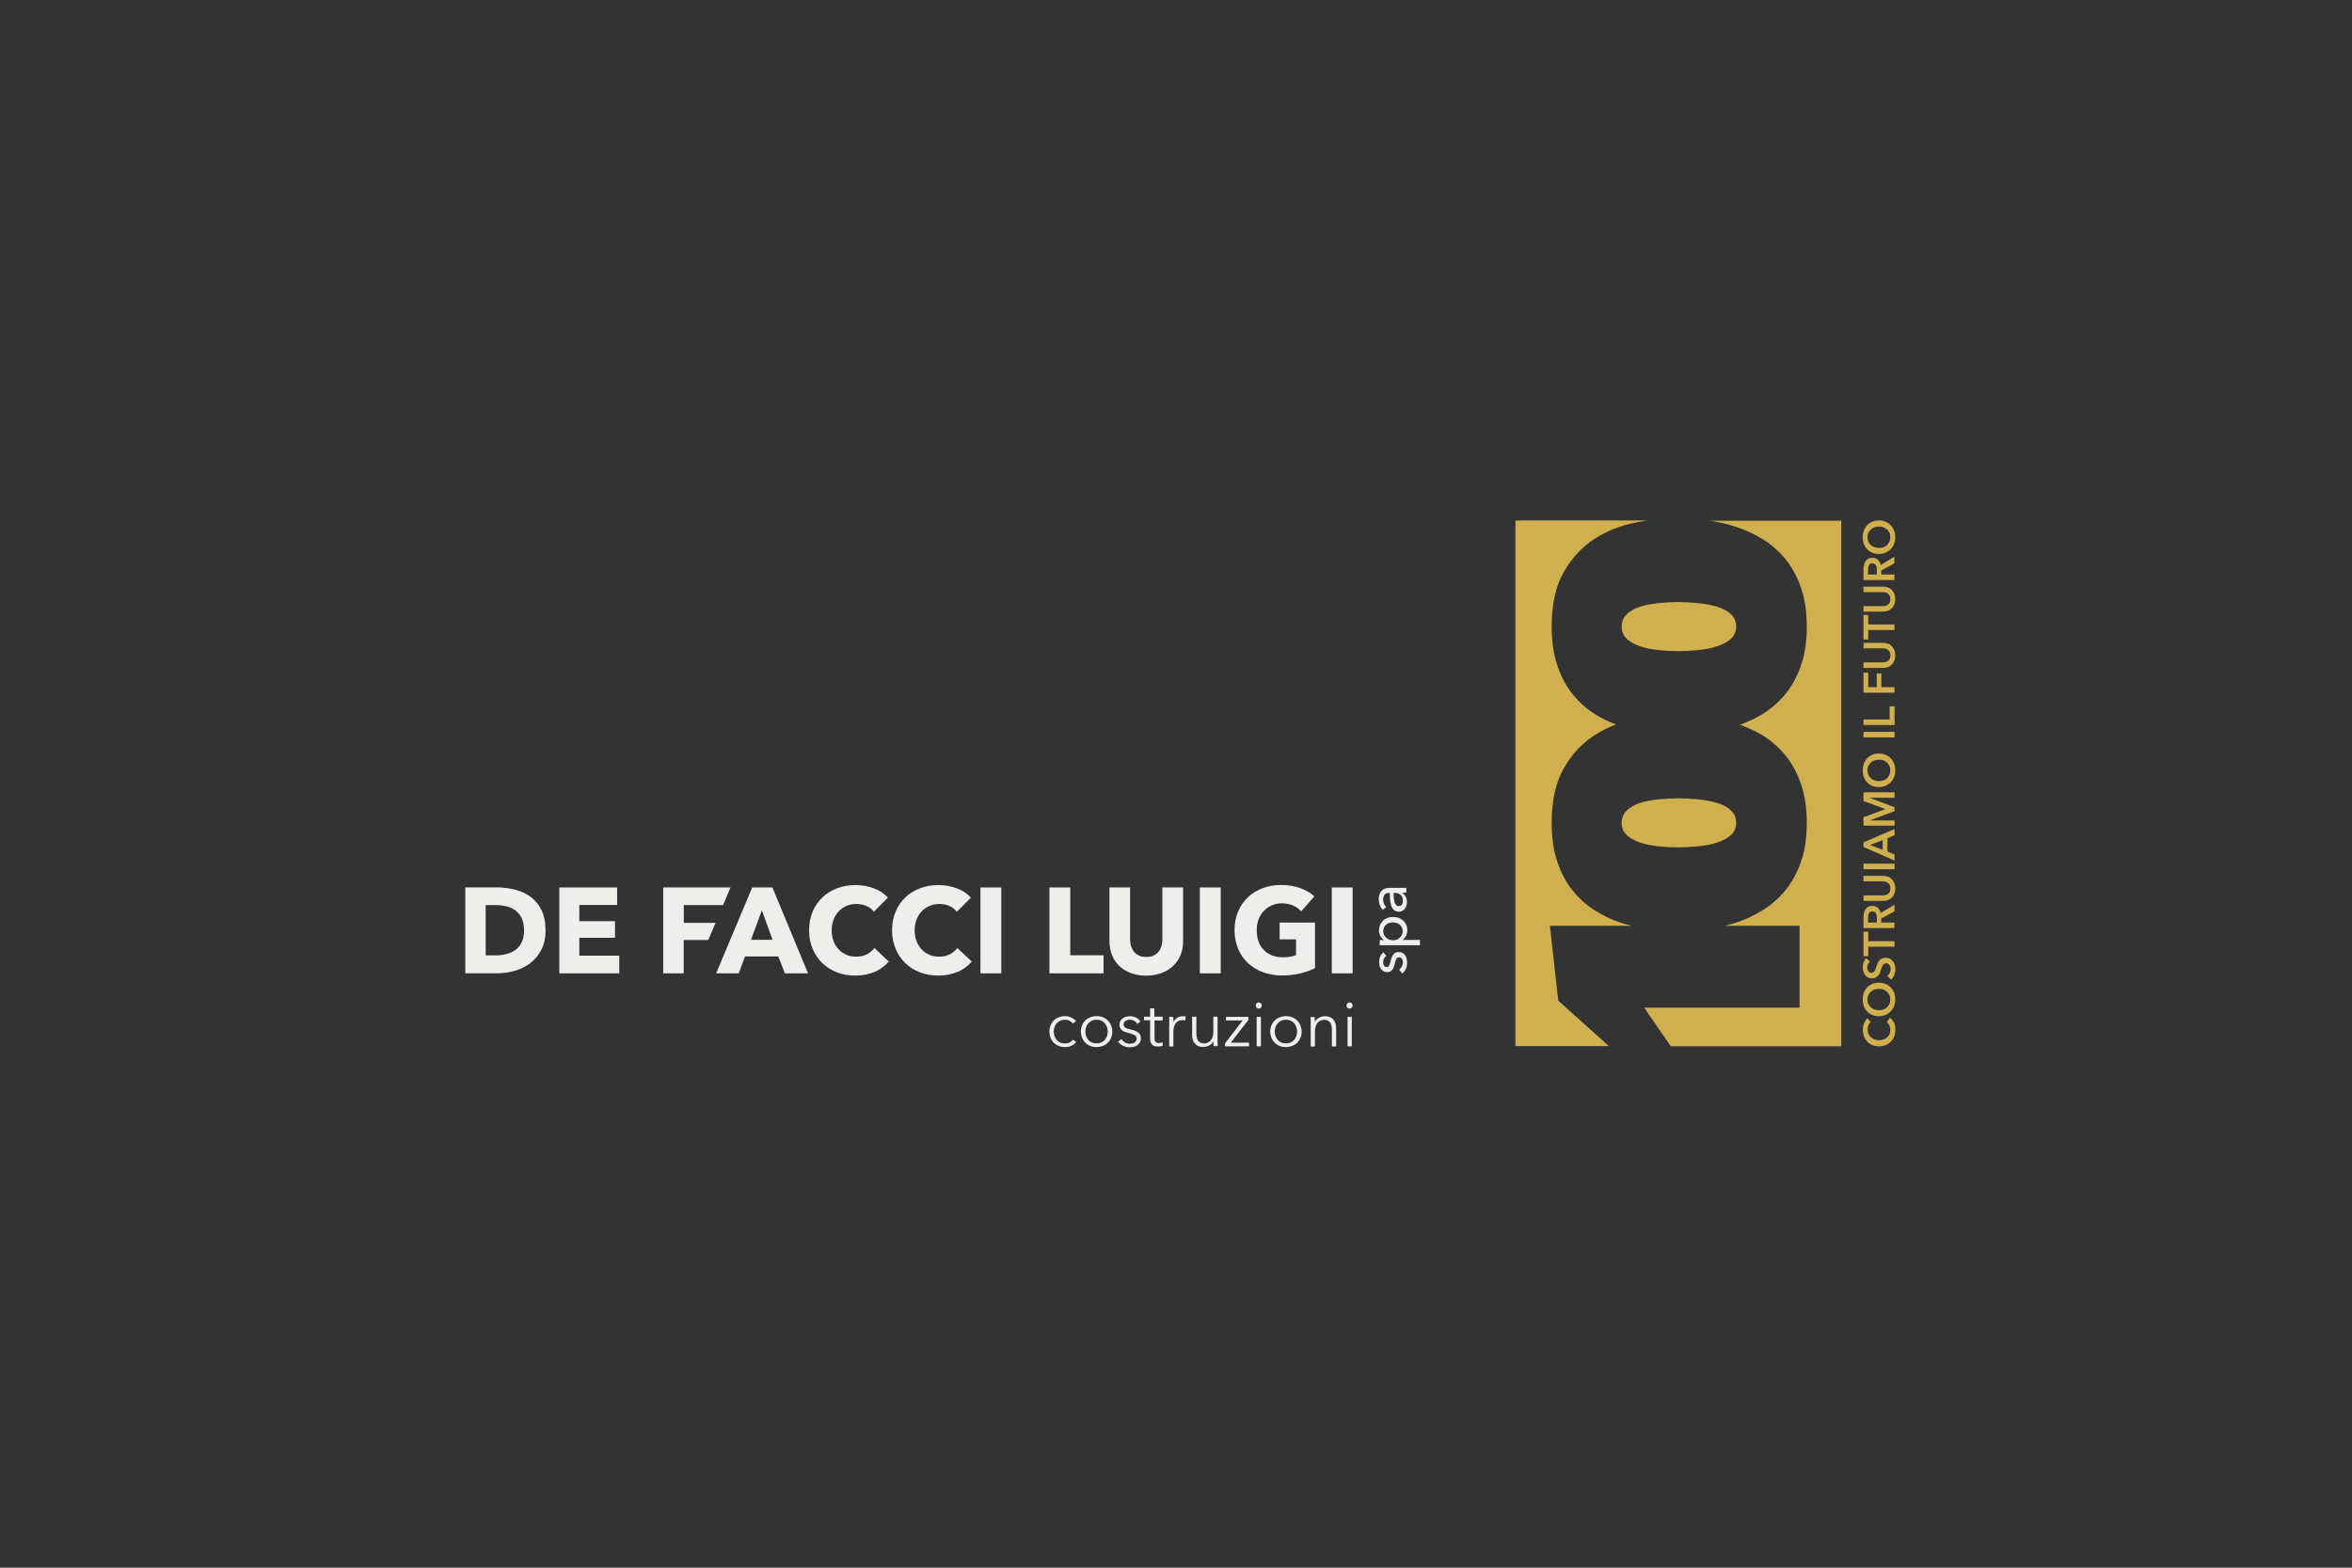 <?xml version="1.0" encoding="UTF-8"?>
<svg id="Livello_1" data-name="Livello 1" xmlns="http://www.w3.org/2000/svg" viewBox="0 0 255.12 170.08">
  <rect x="0" y="0" width="255.12" height="170.08" fill="#333333" stroke="none"/>
  <defs>
    <style>
      .cls-1 {
        fill: #eeeeed;
      }

      .cls-2 {
        fill: #d0af4e;
      }
    </style>
  </defs>
  <path class="cls-1" d="M59.18,100.91c0,.82-.15,1.52-.45,2.11-.3.59-.7,1.08-1.2,1.46-.5.38-1.06.66-1.68.84s-1.26.27-1.9.27h-3.48v-9.32h3.37c.66,0,1.31.08,1.95.23.64.15,1.21.41,1.71.76.5.35.9.83,1.21,1.43.31.6.46,1.33.46,2.21ZM56.84,100.91c0-.53-.09-.96-.26-1.31-.17-.35-.4-.62-.68-.83s-.61-.35-.97-.44-.74-.13-1.13-.13h-1.12v5.45h1.07c.4,0,.79-.05,1.17-.14s.7-.24.99-.45.51-.49.68-.84c.17-.35.26-.79.26-1.3Z"/>
  <path class="cls-1" d="M60.67,105.6v-9.32h6.27v1.9h-4.1v1.76h3.87v1.8h-3.87v1.94h4.33v1.92h-6.5Z"/>
  <path class="cls-1" d="M85.14,105.6l-.72-1.83h-3.61l-.68,1.83h-2.45l3.91-9.32h2.19l3.87,9.32h-2.5ZM82.64,98.76l-1.18,3.2h2.34l-1.16-3.2Z"/>
  <path class="cls-1" d="M94.86,105.43c-.61.28-1.3.41-2.09.41-.72,0-1.38-.12-1.99-.35-.61-.24-1.14-.57-1.59-1.01-.45-.43-.8-.95-1.05-1.56s-.38-1.27-.38-2,.13-1.42.39-2.03c.26-.61.62-1.12,1.07-1.55.46-.43.99-.75,1.61-.98.61-.23,1.28-.34,1.99-.34.66,0,1.3.12,1.94.35.64.23,1.15.57,1.55,1.02l-1.53,1.53c-.21-.29-.49-.5-.83-.64-.34-.14-.69-.21-1.05-.21-.4,0-.76.07-1.09.22-.33.14-.61.34-.85.6-.24.25-.42.55-.55.9-.13.35-.2.73-.2,1.14s.07.81.2,1.16c.13.35.31.65.55.9.23.25.51.45.84.59.32.14.68.21,1.07.21.45,0,.84-.09,1.17-.26.33-.18.6-.4.8-.68l1.57,1.47c-.41.47-.92.85-1.53,1.13Z"/>
  <path class="cls-1" d="M103.86,105.43c-.61.28-1.3.41-2.09.41-.72,0-1.38-.12-1.99-.35-.61-.24-1.14-.57-1.59-1.01-.45-.43-.8-.95-1.05-1.56s-.38-1.27-.38-2,.13-1.42.39-2.03c.26-.61.62-1.12,1.07-1.55.46-.43.99-.75,1.61-.98.61-.23,1.28-.34,1.99-.34.66,0,1.3.12,1.94.35.64.23,1.15.57,1.55,1.02l-1.53,1.53c-.21-.29-.49-.5-.83-.64-.34-.14-.69-.21-1.05-.21-.4,0-.76.07-1.09.22-.33.14-.61.34-.85.6-.24.25-.42.55-.55.9-.13.35-.2.73-.2,1.14s.07.81.2,1.16c.13.35.31.65.55.9.23.25.51.45.84.59.32.14.68.21,1.07.21.45,0,.84-.09,1.17-.26.33-.18.6-.4.8-.68l1.57,1.47c-.41.47-.92.85-1.53,1.13Z"/>
  <path class="cls-1" d="M106.35,105.6v-9.32h2.26v9.32h-2.26Z"/>
  <path class="cls-1" d="M113.83,105.6v-9.32h2.26v7.36h3.61v1.96h-5.87Z"/>
  <path class="cls-1" d="M128.05,103.62c-.19.46-.46.86-.81,1.18-.35.33-.77.59-1.27.77s-1.05.28-1.65.28-1.17-.09-1.66-.28-.91-.44-1.25-.77c-.34-.33-.61-.72-.79-1.18s-.28-.97-.28-1.53v-5.81h2.24v5.62c0,.25.03.5.1.72.07.23.17.43.3.61.14.18.32.32.54.43.22.11.49.16.81.16s.59-.05.81-.16c.22-.1.41-.25.55-.43.14-.18.24-.38.3-.61.06-.23.09-.47.09-.72v-5.62h2.25v5.81c0,.56-.09,1.07-.28,1.53Z"/>
  <path class="cls-1" d="M130.15,105.6v-9.32h2.26v9.32h-2.26Z"/>
  <path class="cls-1" d="M141.02,105.61c-.61.15-1.28.22-1.99.22s-1.43-.12-2.06-.36c-.63-.24-1.17-.57-1.62-1-.45-.43-.81-.95-1.06-1.55-.25-.6-.38-1.27-.38-2.01s.13-1.42.39-2.03c.26-.61.62-1.12,1.07-1.55.46-.43.99-.75,1.61-.98.61-.23,1.28-.34,1.99-.34s1.42.11,2.05.34c.63.22,1.15.52,1.54.9l-1.42,1.62c-.22-.25-.51-.46-.87-.63-.36-.16-.77-.24-1.22-.24-.4,0-.76.07-1.09.22-.33.14-.62.35-.87.61-.25.26-.44.57-.57.92-.14.36-.2.74-.2,1.17s.06.82.18,1.18.3.67.55.93c.24.26.54.46.9.61s.76.22,1.22.22c.26,0,.51-.02.75-.06s.46-.1.66-.19v-1.7h-1.78v-1.82h3.84v4.94c-.46.24-.99.43-1.6.58Z"/>
  <path class="cls-1" d="M144.46,105.6v-9.32h2.26v9.32h-2.26Z"/>
  <g>
    <path class="cls-2" d="M188.32,89.27c0-.54-.19-.99-.57-1.35-.38-.36-.88-.63-1.5-.81-.62-.18-1.3-.31-2.05-.39-.75-.07-1.48-.11-2.2-.11s-1.4.04-2.12.11c-.73.08-1.39.2-1.98.39-.59.18-1.07.46-1.44.81-.37.36-.56.81-.56,1.35s.18.99.56,1.33c.37.35.85.62,1.44.81.59.2,1.25.33,1.98.41.73.08,1.43.11,2.12.11s1.45-.04,2.2-.11c.75-.07,1.44-.21,2.05-.41.62-.2,1.12-.47,1.5-.81.38-.35.57-.79.57-1.33Z"/>
    <path class="cls-2" d="M186.25,65.82c-.62-.18-1.3-.31-2.05-.39-.75-.07-1.48-.11-2.2-.11s-1.4.04-2.12.11c-.73.08-1.39.2-1.98.39s-1.07.46-1.44.81c-.37.36-.56.81-.56,1.35s.18.99.56,1.33c.37.35.85.62,1.44.81.59.2,1.25.33,1.98.41.73.08,1.43.11,2.12.11s1.45-.04,2.2-.11c.75-.07,1.44-.21,2.05-.41.62-.2,1.12-.47,1.5-.81.38-.35.57-.79.57-1.33s-.19-.99-.57-1.35c-.38-.36-.88-.63-1.5-.81Z"/>
    <path class="cls-2" d="M185.37,56.48c.96.14,1.91.35,2.84.65,1.04.33,2.02.78,2.96,1.35.94.57,1.76,1.29,2.48,2.16.72.87,1.28,1.92,1.7,3.13.42,1.21.63,2.61.63,4.21s-.21,3.01-.63,4.22c-.42,1.21-.99,2.24-1.7,3.11-.71.86-1.54,1.59-2.48,2.16-.77.48-1.59.85-2.43,1.16.84.31,1.66.68,2.43,1.14.94.57,1.76,1.29,2.48,2.16.72.87,1.28,1.92,1.7,3.13.42,1.21.63,2.61.63,4.21s-.21,3.01-.63,4.22c-.42,1.21-.99,2.24-1.7,3.11-.71.86-1.54,1.59-2.48,2.16-.93.58-1.92,1.04-2.96,1.37-.38.12-.76.21-1.14.31h8.13v8.88h-16.86l2.89,4.19h18.49v-57.02h-14.35Z"/>
    <path class="cls-2" d="M169.02,108.57l-.9-8.13h8.86c-.37-.1-.75-.19-1.12-.31-1.01-.33-1.97-.79-2.89-1.37-.91-.58-1.71-1.3-2.4-2.16-.69-.86-1.24-1.9-1.65-3.11-.41-1.21-.61-2.61-.61-4.22,0-2.42.44-4.39,1.31-5.91s1.98-2.72,3.33-3.59c.74-.47,1.51-.86,2.33-1.17-.8-.31-1.58-.67-2.31-1.14-.91-.58-1.71-1.3-2.4-2.16-.69-.86-1.24-1.9-1.65-3.11-.41-1.21-.61-2.61-.61-4.22,0-2.42.44-4.39,1.31-5.91s1.98-2.72,3.33-3.59,2.82-1.46,4.44-1.77c.44-.09.88-.16,1.31-.23h-14.32v57.02h10.13l-5.49-4.93Z"/>
  </g>
  <g>
    <path class="cls-2" d="M202.92,110.91c-.12.09-.21.2-.26.35-.06.14-.08.28-.08.42,0,.17.03.33.1.48.06.14.15.27.26.37.11.1.24.18.39.24.15.06.31.08.49.08.18,0,.35-.03.5-.08.15-.05.28-.13.39-.23.11-.1.19-.22.25-.36.06-.14.09-.3.09-.47s-.04-.34-.11-.48c-.07-.14-.17-.25-.28-.34l.34-.48c.19.15.33.33.44.55.1.22.15.47.15.76,0,.26-.04.5-.13.73s-.21.41-.37.57c-.16.16-.34.28-.56.37-.22.09-.46.13-.72.13s-.51-.05-.73-.14c-.22-.09-.4-.22-.55-.39-.15-.16-.27-.36-.35-.58-.08-.22-.12-.46-.12-.72,0-.11.01-.22.03-.34.02-.12.05-.23.1-.34s.1-.21.16-.3c.06-.09.14-.18.23-.24l.36.46Z"/>
    <path class="cls-2" d="M203.8,110.25c-.27,0-.51-.04-.73-.14s-.4-.22-.55-.38c-.15-.16-.27-.35-.35-.57-.08-.22-.12-.46-.12-.72s.04-.51.12-.73c.08-.22.2-.41.35-.58.15-.16.34-.29.55-.38s.46-.14.73-.14.5.05.72.14c.22.09.4.22.56.38.16.16.28.35.37.58s.13.46.13.73-.04.5-.13.72-.21.41-.37.57c-.16.16-.34.29-.56.38-.22.09-.46.14-.72.14ZM203.8,109.6c.18,0,.35-.03.5-.08.15-.06.28-.13.39-.24s.2-.23.26-.37c.06-.14.09-.3.09-.47s-.03-.33-.09-.47c-.06-.14-.15-.27-.26-.37s-.24-.18-.39-.24c-.15-.06-.32-.08-.5-.08s-.34.03-.49.08c-.15.06-.28.13-.39.24-.11.1-.2.22-.26.37-.06.14-.1.3-.1.48s.03.33.1.47c.06.14.15.26.26.36.11.1.24.18.39.24.15.06.31.08.49.08Z"/>
    <path class="cls-2" d="M202.83,104.33c-.08.06-.15.15-.21.27s-.08.23-.08.35c0,.07,0,.14.03.21.02.07.04.13.08.19.04.06.08.1.14.14.06.04.13.05.21.05.08,0,.14-.02.19-.05.05-.03.1-.08.14-.13.04-.06.07-.12.1-.2s.06-.17.09-.26c.03-.11.07-.22.12-.34.04-.12.1-.22.18-.32.07-.1.16-.18.28-.24s.25-.09.41-.09c.18,0,.34.03.47.1.13.07.25.16.34.27s.16.24.2.39.07.31.07.47c0,.22-.04.43-.12.64-.08.21-.2.38-.36.51l-.4-.43c.11-.08.2-.19.27-.33.07-.14.1-.27.1-.41,0-.07,0-.14-.03-.21-.02-.07-.05-.14-.09-.2-.04-.06-.09-.11-.15-.14-.06-.04-.14-.05-.23-.05s-.16.02-.22.06c-.06.04-.11.1-.15.17-.04.07-.08.15-.11.25-.03.09-.07.19-.1.3-.03.1-.07.2-.11.3-.04.1-.1.19-.18.27s-.16.15-.27.2c-.11.05-.24.08-.4.08-.17,0-.32-.04-.44-.11-.12-.07-.23-.17-.31-.28-.08-.12-.14-.25-.18-.39s-.06-.3-.06-.45c0-.17.03-.34.09-.52.06-.18.15-.33.27-.46l.43.39Z"/>
    <path class="cls-2" d="M202.65,102.71v1.03h-.52v-2.66h.52v1.03h2.84v.6h-2.84Z"/>
    <path class="cls-2" d="M202.13,100.69v-1.17c0-.16.02-.31.05-.46s.09-.28.16-.4c.08-.12.18-.21.3-.28.12-.07.27-.1.45-.1.24,0,.44.07.6.21.15.14.26.33.31.56l1.49-.9v.72l-1.43.78v.44h1.43v.6h-3.37ZM203.58,99.6c0-.09,0-.17-.02-.26s-.04-.16-.07-.23-.08-.12-.15-.17-.15-.07-.25-.07c-.09,0-.17.02-.23.06s-.11.09-.14.16c-.03.06-.06.14-.07.22s-.02.16-.02.24v.54h.95v-.49Z"/>
    <path class="cls-2" d="M204.26,95.02c.2,0,.39.04.55.1s.3.17.42.29c.11.12.2.26.26.43.06.17.09.34.09.54s-.03.37-.09.54c-.06.17-.15.31-.26.43-.11.12-.25.22-.42.29s-.35.1-.55.1h-2.13v-.6h2.11c.1,0,.2-.01.29-.04.1-.03.18-.07.26-.13.08-.06.14-.14.19-.23.05-.1.07-.22.07-.36s-.02-.26-.07-.36c-.05-.1-.11-.17-.19-.23-.08-.06-.16-.1-.26-.13-.1-.03-.19-.04-.29-.04h-2.11v-.6h2.13Z"/>
    <path class="cls-2" d="M202.13,94.3v-.6h3.37v.6h-3.37Z"/>
    <path class="cls-2" d="M202.13,91.91v-.52l3.37-1.45v.68l-.77.31v1.46l.77.3v.67l-3.37-1.47ZM204.21,91.15l-1.37.52,1.37.53v-1.05Z"/>
    <path class="cls-2" d="M202.13,89.6v-.94l2.39-.88h0s-2.39-.88-2.39-.88v-.94h3.37v.59h-2.71s2.71,1.03,2.71,1.03v.42l-2.71,1.01h0s2.71,0,2.71,0v.57h-3.37Z"/>
    <path class="cls-2" d="M203.8,85.39c-.27,0-.51-.04-.73-.14s-.4-.22-.55-.38c-.15-.16-.27-.35-.35-.57-.08-.22-.12-.46-.12-.72s.04-.51.12-.73c.08-.22.2-.41.35-.58.15-.16.34-.29.55-.38s.46-.14.73-.14.5.05.72.14c.22.09.4.22.56.38.16.16.28.35.37.58s.13.46.13.73-.04.5-.13.72-.21.41-.37.57c-.16.16-.34.29-.56.38-.22.09-.46.14-.72.14ZM203.8,84.74c.18,0,.35-.03.5-.08.15-.06.28-.13.39-.24s.2-.23.26-.37c.06-.14.09-.3.09-.47s-.03-.33-.09-.47c-.06-.14-.15-.27-.26-.37s-.24-.18-.39-.24c-.15-.06-.32-.08-.5-.08s-.34.03-.49.08c-.15.06-.28.13-.39.24-.11.1-.2.22-.26.37-.06.14-.1.3-.1.48s.03.33.1.47c.06.14.15.26.26.36.11.1.24.18.39.24.15.06.31.08.49.08Z"/>
    <path class="cls-2" d="M202.13,80v-.6h3.37v.6h-3.37Z"/>
    <path class="cls-2" d="M202.13,78.66v-.6h2.84v-1.43h.53v2.03h-3.37Z"/>
    <path class="cls-2" d="M202.13,75.15v-2.17h.52v1.57h.92v-1.48h.5v1.48h1.42v.6h-3.37Z"/>
    <path class="cls-2" d="M204.26,69.74c.2,0,.39.04.55.1s.3.17.42.29c.11.12.2.26.26.43.06.17.09.34.09.54s-.03.37-.09.54c-.06.17-.15.31-.26.43-.11.12-.25.22-.42.29s-.35.1-.55.1h-2.13v-.6h2.11c.1,0,.2-.01.29-.04.1-.03.18-.07.26-.13.08-.06.14-.14.19-.23.05-.1.07-.22.07-.36s-.02-.26-.07-.36c-.05-.1-.11-.17-.19-.23-.08-.06-.16-.1-.26-.13-.1-.03-.19-.04-.29-.04h-2.11v-.6h2.13Z"/>
    <path class="cls-2" d="M202.65,68.35v1.03h-.52v-2.66h.52v1.03h2.84v.6h-2.84Z"/>
    <path class="cls-2" d="M204.26,63.64c.2,0,.39.04.55.1s.3.17.42.29c.11.12.2.26.26.43.06.17.09.34.09.54s-.03.37-.09.54c-.06.17-.15.31-.26.43-.11.12-.25.22-.42.29s-.35.1-.55.1h-2.13v-.6h2.11c.1,0,.2-.01.29-.04.1-.03.18-.07.26-.13.08-.06.14-.14.19-.23.05-.1.07-.22.07-.36s-.02-.26-.07-.36c-.05-.1-.11-.17-.19-.23-.08-.06-.16-.1-.26-.13-.1-.03-.19-.04-.29-.04h-2.11v-.6h2.13Z"/>
    <path class="cls-2" d="M202.13,62.93v-1.17c0-.16.02-.31.05-.46s.09-.28.16-.4c.08-.12.18-.21.3-.28.12-.07.27-.1.45-.1.24,0,.44.07.6.21.15.14.26.33.31.56l1.49-.9v.72l-1.43.78v.44h1.43v.6h-3.37ZM203.58,61.84c0-.09,0-.17-.02-.26s-.04-.16-.07-.23-.08-.12-.15-.17-.15-.07-.25-.07c-.09,0-.17.02-.23.06s-.11.09-.14.16c-.03.06-.06.14-.07.22s-.02.16-.02.24v.54h.95v-.49Z"/>
    <path class="cls-2" d="M203.8,60.1c-.27,0-.51-.04-.73-.14s-.4-.22-.55-.38c-.15-.16-.27-.35-.35-.57-.08-.22-.12-.46-.12-.72s.04-.51.12-.73c.08-.22.2-.41.35-.58.15-.16.34-.29.55-.38s.46-.14.73-.14.5.05.72.14c.22.09.4.22.56.38.16.16.28.35.37.58s.13.46.13.73-.04.5-.13.72-.21.41-.37.57c-.16.16-.34.29-.56.38-.22.09-.46.14-.72.14ZM203.8,59.45c.18,0,.35-.03.5-.08.15-.06.28-.13.39-.24s.2-.23.26-.37c.06-.14.09-.3.09-.47s-.03-.33-.09-.47c-.06-.14-.15-.27-.26-.37s-.24-.18-.39-.24c-.15-.06-.32-.08-.5-.08s-.34.03-.49.08c-.15.06-.28.13-.39.24-.11.1-.2.22-.26.37-.06.14-.1.3-.1.48s.03.33.1.47c.06.14.15.26.26.36.11.1.24.18.39.24.15.06.31.08.49.08Z"/>
  </g>
  <g>
    <path class="cls-1" d="M150.39,103.7c-.11.07-.19.16-.26.28-.07.12-.1.25-.1.4,0,.06,0,.13.02.2s.04.12.07.17c.03.05.07.09.12.12s.11.05.17.05c.12,0,.21-.06.27-.17s.11-.28.16-.49c.03-.14.07-.27.12-.39.05-.12.1-.22.17-.31s.15-.16.24-.2c.09-.05.2-.07.33-.07.17,0,.32.03.43.1.12.06.21.15.29.26.08.11.13.23.16.37s.05.28.05.43c0,.22-.04.44-.13.64-.09.21-.22.38-.39.52l-.35-.41c.11-.08.21-.18.29-.32.08-.14.12-.29.12-.45,0-.07,0-.14-.02-.21-.01-.07-.04-.13-.07-.18-.03-.06-.08-.1-.13-.13-.05-.03-.12-.05-.2-.05-.13,0-.23.06-.3.19-.07.13-.13.32-.18.57-.02.1-.05.2-.09.3-.03.1-.08.19-.14.27-.06.08-.14.15-.23.2-.09.05-.2.08-.34.08-.15,0-.29-.03-.4-.09s-.2-.15-.27-.25-.12-.22-.16-.35c-.03-.13-.05-.27-.05-.4,0-.21.04-.41.12-.6.08-.19.2-.34.35-.45l.34.4Z"/>
    <path class="cls-1" d="M154.02,101.97v.58h-4.36v-.56h.45v-.02c-.15-.09-.28-.23-.38-.41-.1-.18-.15-.39-.15-.63,0-.22.04-.41.12-.59.08-.18.19-.33.32-.46s.3-.23.49-.3c.19-.07.38-.1.6-.1s.41.03.6.1c.19.07.35.17.49.29s.25.28.33.46c.08.18.12.38.12.6,0,.21-.05.4-.13.59s-.22.33-.38.43v.02h1.9ZM151.09,100.07c-.13,0-.26.02-.39.06s-.24.1-.34.18c-.1.08-.18.18-.23.3-.06.12-.09.26-.09.42,0,.15.03.28.09.4.06.12.13.22.23.31s.21.15.34.2c.13.05.26.07.4.07s.27-.02.4-.07c.13-.05.24-.11.33-.2.1-.09.17-.19.23-.31.06-.12.09-.25.09-.4,0-.16-.03-.3-.09-.42-.06-.12-.14-.22-.24-.3-.1-.08-.21-.14-.34-.18s-.26-.06-.39-.06Z"/>
    <path class="cls-1" d="M150.67,96.87c-.22,0-.38.06-.48.2-.1.13-.16.3-.16.52,0,.16.03.32.09.46.06.14.14.27.24.36l-.37.31c-.13-.14-.24-.32-.32-.52s-.12-.43-.12-.66c0-.21.03-.39.09-.54.06-.15.14-.28.24-.38.1-.1.22-.17.36-.22.14-.05.29-.07.45-.07h1.27c.1,0,.2,0,.31,0,.11,0,.2-.02.27-.03v.52c-.14.03-.28.05-.42.05v.02c.15.11.27.24.36.4.09.16.13.35.13.57,0,.11-.02.23-.05.36-.03.12-.08.24-.15.34-.07.1-.16.19-.27.25s-.25.1-.42.1c-.22,0-.39-.06-.52-.18s-.23-.27-.29-.46c-.07-.19-.11-.41-.13-.65-.02-.24-.03-.48-.03-.73h-.08ZM151.17,97.01c0,.14,0,.29.02.44s.04.29.07.42c.04.12.09.23.17.31.07.08.17.12.29.12.09,0,.16-.02.21-.05.06-.03.1-.08.14-.14.04-.06.06-.12.08-.19s.02-.14.02-.21c0-.27-.08-.48-.24-.62-.16-.14-.36-.22-.61-.22h-.15v.14Z"/>
  </g>
  <g>
    <path class="cls-1" d="M116.36,111.05c-.08-.12-.19-.22-.34-.3s-.31-.12-.48-.12c-.19,0-.36.03-.51.1-.15.07-.28.16-.39.27-.11.12-.19.25-.25.41s-.09.33-.09.51.03.35.09.51.14.29.24.41c.1.12.23.21.38.27s.32.1.51.1c.21,0,.38-.04.52-.12.14-.08.26-.18.35-.3l.35.26c-.14.17-.3.3-.5.4s-.44.15-.71.15c-.26,0-.49-.04-.7-.13-.21-.08-.39-.2-.54-.35-.15-.15-.26-.33-.34-.53s-.12-.43-.12-.67.04-.46.12-.67.2-.38.34-.53c.15-.15.33-.27.54-.35.21-.08.44-.13.7-.13.21,0,.43.05.65.14.22.09.4.23.54.41l-.36.26Z"/>
    <path class="cls-1" d="M120.65,111.92c0,.24-.04.46-.13.67-.08.21-.2.38-.35.53-.15.15-.33.27-.54.35-.21.08-.44.13-.69.13s-.47-.04-.68-.13c-.21-.08-.39-.2-.54-.35-.15-.15-.27-.33-.35-.53-.08-.21-.13-.43-.13-.67s.04-.46.13-.67c.08-.21.2-.38.35-.53.15-.15.33-.27.54-.35.21-.08.44-.13.68-.13s.48.04.69.13c.21.08.39.2.54.35.15.15.27.33.35.53.08.21.13.43.13.67ZM120.16,111.92c0-.18-.03-.35-.09-.5s-.14-.29-.24-.41c-.1-.12-.23-.21-.38-.28-.15-.07-.32-.1-.51-.1s-.35.03-.5.1c-.15.07-.28.16-.38.28-.1.12-.19.25-.24.41s-.09.32-.09.5.03.35.09.5.14.29.24.41c.1.12.23.21.38.27.15.07.32.1.5.1s.36-.03.51-.1.28-.16.38-.27c.1-.12.19-.25.24-.41s.09-.32.09-.5Z"/>
    <path class="cls-1" d="M123.35,111.08c-.07-.13-.17-.24-.31-.32-.14-.08-.3-.13-.48-.13-.08,0-.16,0-.25.03-.08.02-.15.05-.22.09-.06.04-.12.09-.15.16s-.06.14-.06.23c0,.15.06.27.18.35s.32.15.58.2c.38.08.66.19.84.34s.27.35.27.6c0,.18-.03.34-.11.46-.07.13-.16.23-.28.31s-.24.14-.39.17c-.14.03-.29.05-.43.05-.24,0-.48-.05-.7-.15s-.41-.26-.56-.47l.37-.27c.08.14.2.26.36.36s.34.14.53.14c.1,0,.2,0,.29-.03.09-.02.17-.05.24-.1.07-.05.12-.1.16-.17.04-.07.06-.16.06-.26,0-.17-.08-.3-.24-.38-.16-.08-.4-.16-.7-.24-.1-.02-.2-.05-.3-.09-.11-.03-.21-.08-.3-.15s-.17-.15-.23-.25c-.06-.1-.09-.23-.09-.38,0-.16.03-.3.1-.42.06-.12.15-.21.26-.29.11-.08.23-.13.37-.17.14-.04.28-.05.42-.05.22,0,.44.05.65.15.21.1.37.24.47.42l-.36.27Z"/>
    <path class="cls-1" d="M126.13,110.71h-.9v1.87c0,.12.01.22.03.29.02.08.06.14.1.18.04.04.09.07.15.09.06.02.12.02.19.02.06,0,.13,0,.2-.03.07-.02.14-.04.2-.08l.02.4c-.08.03-.17.06-.26.07-.09.02-.19.02-.29.02-.09,0-.18-.01-.27-.03-.1-.02-.18-.07-.27-.13-.08-.06-.15-.15-.2-.26-.05-.11-.08-.25-.08-.43v-2h-.66v-.39h.66v-.9h.46v.9h.9v.39Z"/>
    <path class="cls-1" d="M126.84,110.69c0-.14-.01-.26-.02-.37h.44c0,.09.02.18.02.29s0,.19,0,.26h.01c.09-.19.23-.34.41-.45.18-.12.39-.17.61-.17.06,0,.11,0,.16,0,.05,0,.1.01.15.03l-.06.44s-.07-.02-.14-.03c-.06,0-.13-.01-.19-.01-.12,0-.24.02-.36.07-.11.05-.21.12-.3.21-.08.1-.15.22-.21.38-.05.15-.08.34-.08.55v1.64h-.46v-2.49c0-.09,0-.2,0-.33Z"/>
    <path class="cls-1" d="M131.64,113.52c0-.09-.02-.18-.02-.29s0-.19,0-.26h-.01c-.09.19-.24.34-.44.45-.21.12-.42.17-.65.17-.41,0-.71-.12-.91-.36-.2-.24-.3-.56-.3-.96v-1.96h.46v1.77c0,.17.01.32.04.46.03.14.07.25.14.35s.15.17.27.23c.11.05.25.08.42.08.12,0,.24-.03.36-.08.12-.05.22-.13.31-.23.09-.1.16-.23.22-.39s.08-.34.08-.56v-1.64h.46v2.49c0,.09,0,.2,0,.33,0,.14.01.26.02.37h-.44Z"/>
    <path class="cls-1" d="M135.41,110.65l-1.91,2.47h1.98v.4h-2.6v-.33l1.91-2.48h-1.81v-.39h2.43v.33Z"/>
    <path class="cls-1" d="M136.87,109.09c0,.1-.03.17-.1.24s-.14.09-.23.09-.16-.03-.23-.09-.1-.14-.1-.24.03-.17.1-.24.14-.09.23-.09.16.03.23.09.1.14.1.24ZM136.77,113.52h-.46v-3.2h.46v3.2Z"/>
    <path class="cls-1" d="M141.19,111.92c0,.24-.04.46-.13.67-.08.21-.2.38-.35.53-.15.15-.33.27-.54.35-.21.08-.44.13-.69.13s-.47-.04-.68-.13c-.21-.08-.39-.2-.54-.35-.15-.15-.27-.33-.35-.53-.08-.21-.13-.43-.13-.67s.04-.46.13-.67c.08-.21.2-.38.35-.53.15-.15.33-.27.54-.35.21-.08.44-.13.68-.13s.48.04.69.13c.21.08.39.2.54.35.15.15.27.33.35.53.08.21.13.43.13.67ZM140.7,111.92c0-.18-.03-.35-.09-.5s-.14-.29-.24-.41c-.1-.12-.23-.21-.38-.28-.15-.07-.32-.1-.51-.1s-.35.03-.5.1c-.15.07-.28.16-.38.28-.1.12-.19.25-.24.41s-.09.32-.09.5.03.35.09.5.14.29.24.41c.1.12.23.21.38.27.15.07.32.1.5.1s.36-.03.51-.1.28-.16.38-.27c.1-.12.19-.25.24-.41s.09-.32.09-.5Z"/>
    <path class="cls-1" d="M142.6,110.32c0,.09.02.18.02.29s0,.19,0,.26h.01c.09-.19.24-.34.44-.45.2-.12.42-.17.65-.17.41,0,.71.12.91.36.2.24.3.56.3.96v1.96h-.46v-1.77c0-.17-.01-.32-.04-.46-.03-.14-.07-.25-.14-.35s-.15-.17-.27-.23c-.11-.05-.25-.08-.42-.08-.12,0-.24.03-.36.08s-.22.13-.31.23c-.09.1-.16.23-.22.39-.05.16-.08.34-.08.56v1.64h-.46v-2.49c0-.09,0-.2,0-.33,0-.14-.01-.26-.02-.37h.44Z"/>
    <path class="cls-1" d="M146.72,109.09c0,.1-.03.17-.1.24s-.14.09-.23.09-.16-.03-.23-.09-.1-.14-.1-.24.03-.17.1-.24.14-.09.23-.09.16.03.23.09.1.14.1.24ZM146.63,113.52h-.46v-3.2h.46v3.2Z"/>
  </g>
  <path class="cls-1" d="M74.17,98.2v1.92h3.45l-.8,1.86h-2.66v3.62h-2.22v-9.32h7.3l-.81,1.92h-4.27Z"/>
</svg>